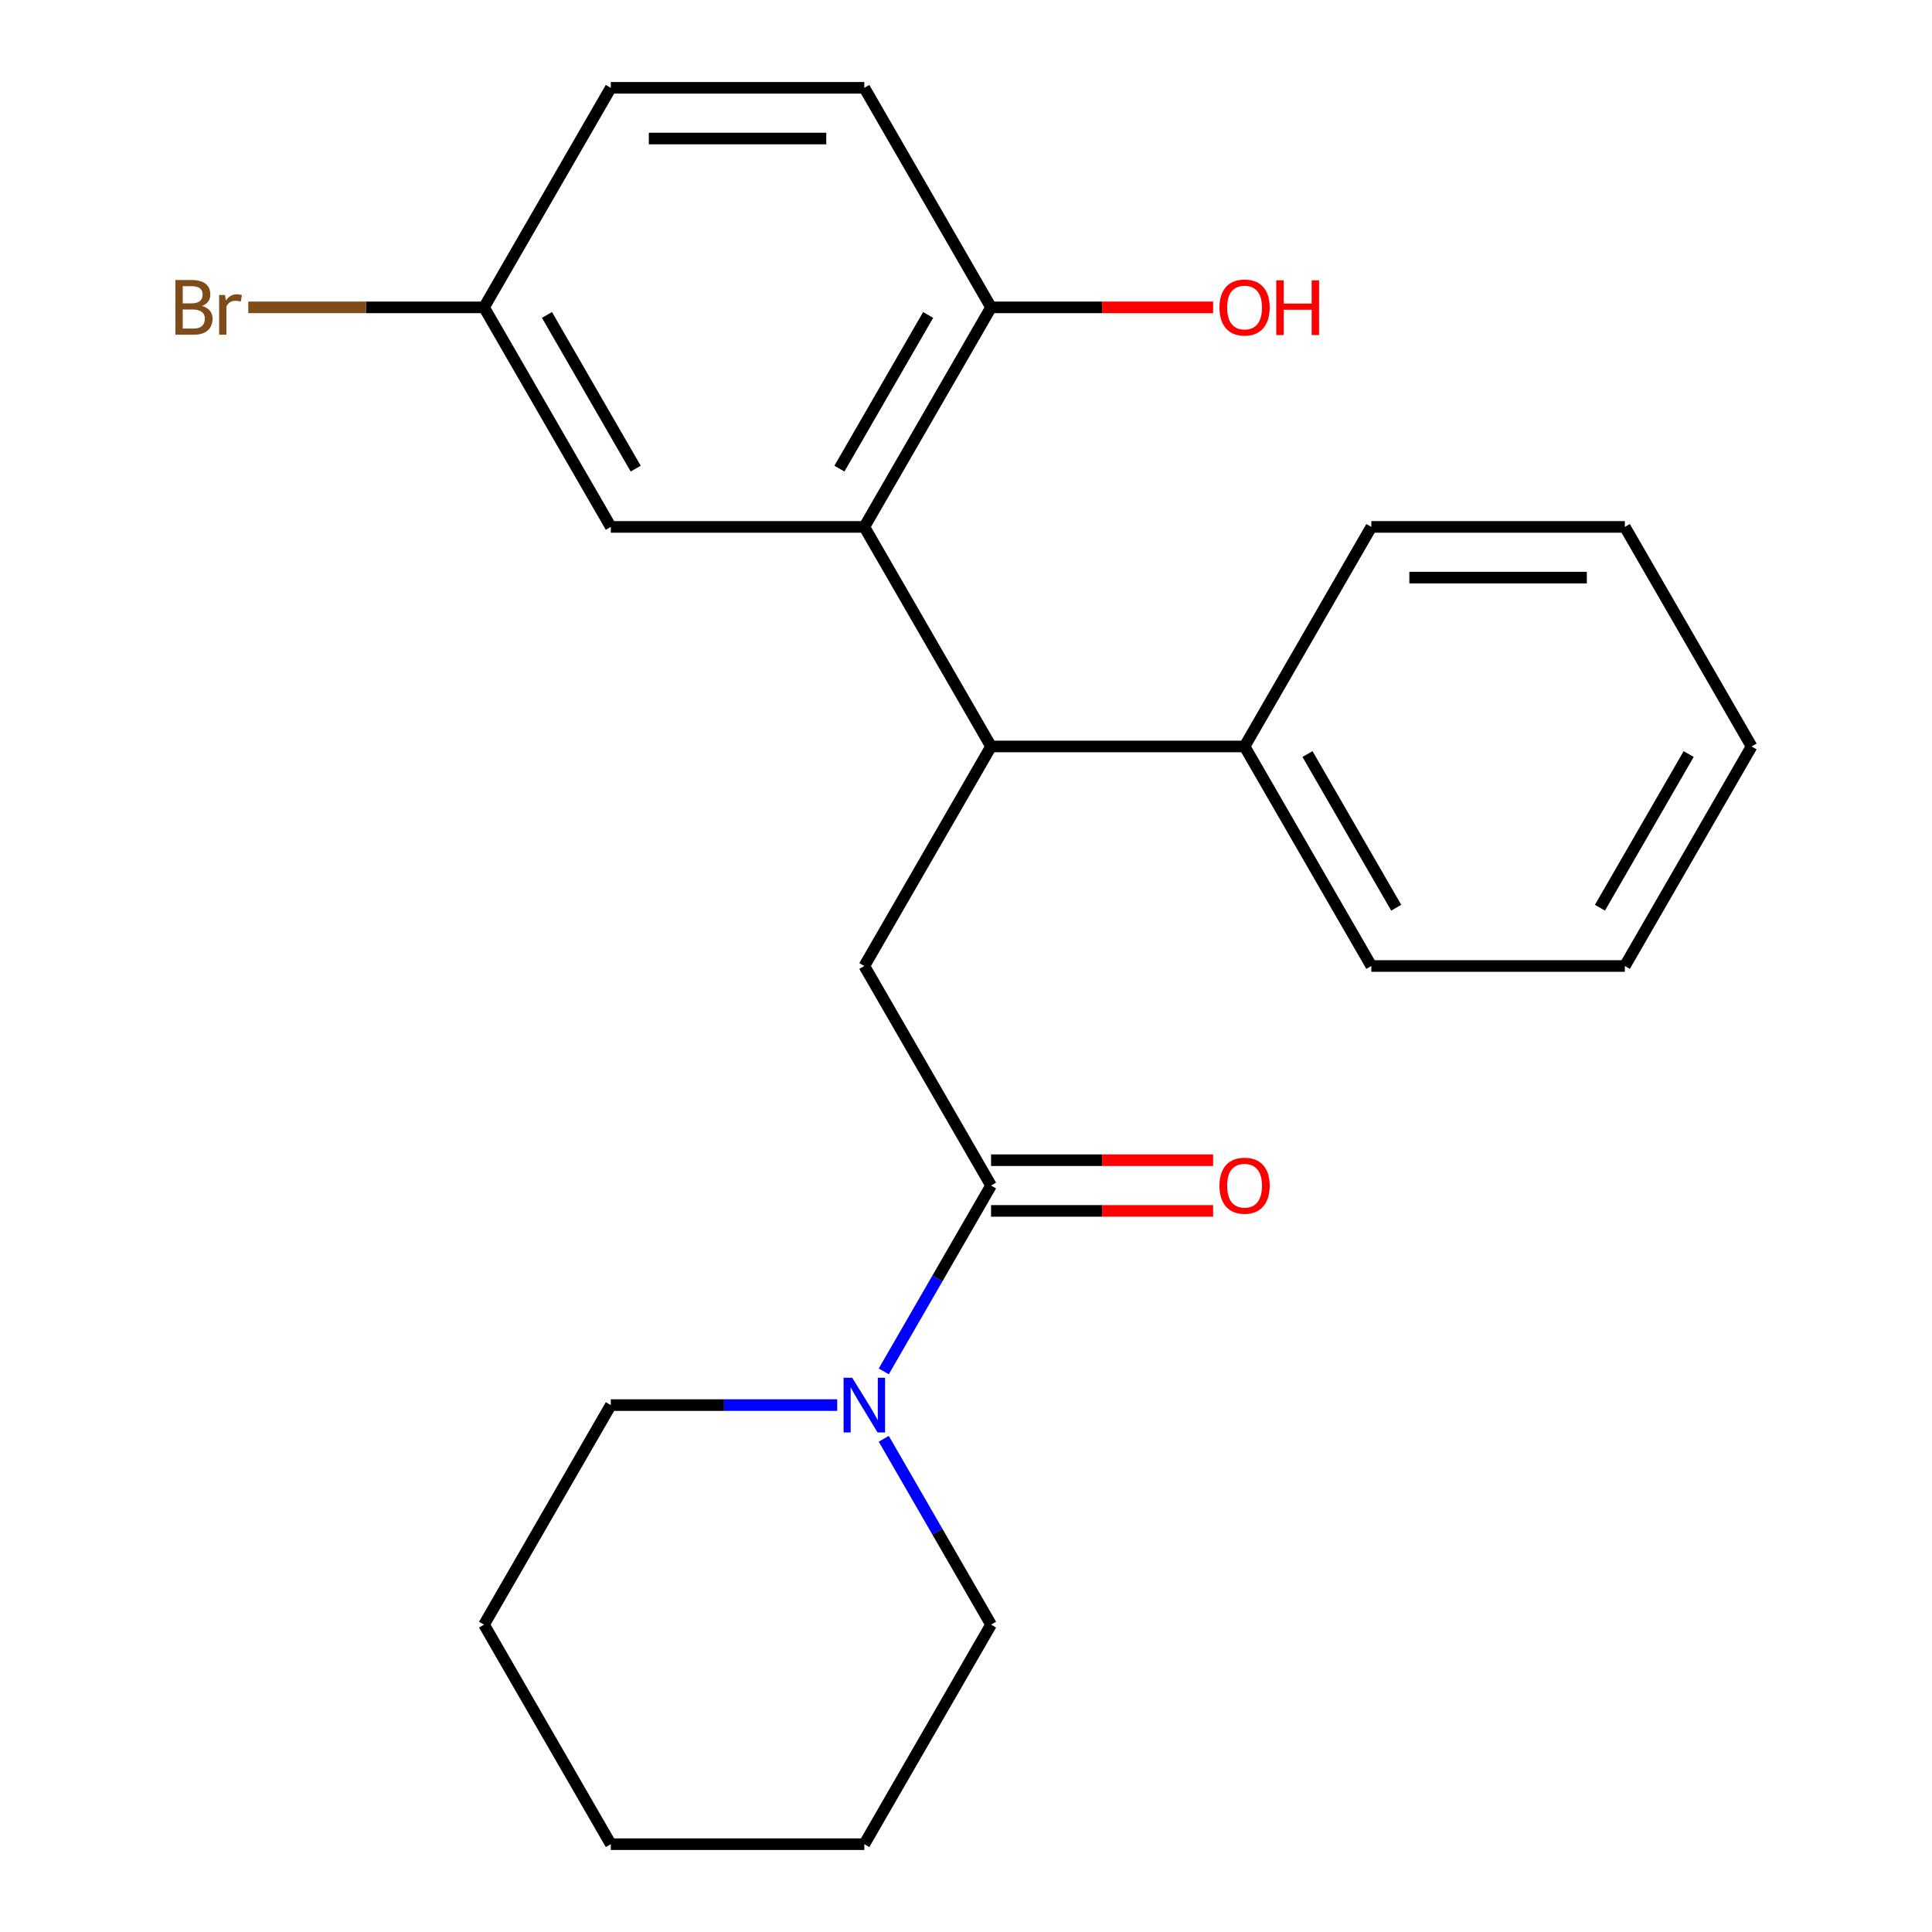 <?xml version='1.0' encoding='iso-8859-1'?>
<svg version='1.1' baseProfile='full'
              xmlns='http://www.w3.org/2000/svg'
                      xmlns:rdkit='http://www.rdkit.org/xml'
                      xmlns:xlink='http://www.w3.org/1999/xlink'
                  xml:space='preserve'
width='1000px' height='1000px' viewBox='0 0 1000 1000'>
<!-- END OF HEADER -->
<rect style='opacity:1.0;fill:#FFFFFF;stroke:none' width='1000' height='1000' x='0' y='0'> </rect>
<path class='bond-2' d='M 512.973,613.636 L 447.365,500' style='fill:none;fill-rule:evenodd;stroke:#000000;stroke-width:6px;stroke-linecap:butt;stroke-linejoin:miter;stroke-opacity:1' />
<path class='bond-3' d='M 512.973,613.636 L 485.203,661.734' style='fill:none;fill-rule:evenodd;stroke:#000000;stroke-width:6px;stroke-linecap:butt;stroke-linejoin:miter;stroke-opacity:1' />
<path class='bond-3' d='M 485.203,661.734 L 457.434,709.832' style='fill:none;fill-rule:evenodd;stroke:#0000FF;stroke-width:6px;stroke-linecap:butt;stroke-linejoin:miter;stroke-opacity:1' />
<path class='bond-6' d='M 512.973,626.758 L 570.441,626.758' style='fill:none;fill-rule:evenodd;stroke:#000000;stroke-width:6px;stroke-linecap:butt;stroke-linejoin:miter;stroke-opacity:1' />
<path class='bond-6' d='M 570.441,626.758 L 627.908,626.758' style='fill:none;fill-rule:evenodd;stroke:#FF0000;stroke-width:6px;stroke-linecap:butt;stroke-linejoin:miter;stroke-opacity:1' />
<path class='bond-6' d='M 512.973,600.515 L 570.441,600.515' style='fill:none;fill-rule:evenodd;stroke:#000000;stroke-width:6px;stroke-linecap:butt;stroke-linejoin:miter;stroke-opacity:1' />
<path class='bond-6' d='M 570.441,600.515 L 627.908,600.515' style='fill:none;fill-rule:evenodd;stroke:#FF0000;stroke-width:6px;stroke-linecap:butt;stroke-linejoin:miter;stroke-opacity:1' />
<path class='bond-0' d='M 447.365,272.727 L 512.973,386.364' style='fill:none;fill-rule:evenodd;stroke:#000000;stroke-width:6px;stroke-linecap:butt;stroke-linejoin:miter;stroke-opacity:1' />
<path class='bond-4' d='M 447.365,272.727 L 512.973,159.091' style='fill:none;fill-rule:evenodd;stroke:#000000;stroke-width:6px;stroke-linecap:butt;stroke-linejoin:miter;stroke-opacity:1' />
<path class='bond-4' d='M 434.479,242.56 L 480.404,163.015' style='fill:none;fill-rule:evenodd;stroke:#000000;stroke-width:6px;stroke-linecap:butt;stroke-linejoin:miter;stroke-opacity:1' />
<path class='bond-5' d='M 447.365,272.727 L 316.149,272.727' style='fill:none;fill-rule:evenodd;stroke:#000000;stroke-width:6px;stroke-linecap:butt;stroke-linejoin:miter;stroke-opacity:1' />
<path class='bond-1' d='M 512.973,386.364 L 447.365,500' style='fill:none;fill-rule:evenodd;stroke:#000000;stroke-width:6px;stroke-linecap:butt;stroke-linejoin:miter;stroke-opacity:1' />
<path class='bond-7' d='M 512.973,386.364 L 644.189,386.364' style='fill:none;fill-rule:evenodd;stroke:#000000;stroke-width:6px;stroke-linecap:butt;stroke-linejoin:miter;stroke-opacity:1' />
<path class='bond-13' d='M 433.344,727.273 L 374.747,727.273' style='fill:none;fill-rule:evenodd;stroke:#0000FF;stroke-width:6px;stroke-linecap:butt;stroke-linejoin:miter;stroke-opacity:1' />
<path class='bond-13' d='M 374.747,727.273 L 316.149,727.273' style='fill:none;fill-rule:evenodd;stroke:#000000;stroke-width:6px;stroke-linecap:butt;stroke-linejoin:miter;stroke-opacity:1' />
<path class='bond-14' d='M 457.434,744.713 L 485.203,792.811' style='fill:none;fill-rule:evenodd;stroke:#0000FF;stroke-width:6px;stroke-linecap:butt;stroke-linejoin:miter;stroke-opacity:1' />
<path class='bond-14' d='M 485.203,792.811 L 512.973,840.909' style='fill:none;fill-rule:evenodd;stroke:#000000;stroke-width:6px;stroke-linecap:butt;stroke-linejoin:miter;stroke-opacity:1' />
<path class='bond-8' d='M 512.973,159.091 L 447.365,45.455' style='fill:none;fill-rule:evenodd;stroke:#000000;stroke-width:6px;stroke-linecap:butt;stroke-linejoin:miter;stroke-opacity:1' />
<path class='bond-12' d='M 512.973,159.091 L 570.441,159.091' style='fill:none;fill-rule:evenodd;stroke:#000000;stroke-width:6px;stroke-linecap:butt;stroke-linejoin:miter;stroke-opacity:1' />
<path class='bond-12' d='M 570.441,159.091 L 627.908,159.091' style='fill:none;fill-rule:evenodd;stroke:#FF0000;stroke-width:6px;stroke-linecap:butt;stroke-linejoin:miter;stroke-opacity:1' />
<path class='bond-9' d='M 316.149,272.727 L 250.541,159.091' style='fill:none;fill-rule:evenodd;stroke:#000000;stroke-width:6px;stroke-linecap:butt;stroke-linejoin:miter;stroke-opacity:1' />
<path class='bond-9' d='M 329.035,242.56 L 283.109,163.015' style='fill:none;fill-rule:evenodd;stroke:#000000;stroke-width:6px;stroke-linecap:butt;stroke-linejoin:miter;stroke-opacity:1' />
<path class='bond-15' d='M 644.189,386.364 L 709.797,500' style='fill:none;fill-rule:evenodd;stroke:#000000;stroke-width:6px;stroke-linecap:butt;stroke-linejoin:miter;stroke-opacity:1' />
<path class='bond-15' d='M 676.757,390.287 L 722.683,469.833' style='fill:none;fill-rule:evenodd;stroke:#000000;stroke-width:6px;stroke-linecap:butt;stroke-linejoin:miter;stroke-opacity:1' />
<path class='bond-16' d='M 644.189,386.364 L 709.797,272.727' style='fill:none;fill-rule:evenodd;stroke:#000000;stroke-width:6px;stroke-linecap:butt;stroke-linejoin:miter;stroke-opacity:1' />
<path class='bond-25' d='M 447.365,45.455 L 316.149,45.455' style='fill:none;fill-rule:evenodd;stroke:#000000;stroke-width:6px;stroke-linecap:butt;stroke-linejoin:miter;stroke-opacity:1' />
<path class='bond-25' d='M 427.682,71.698 L 335.831,71.698' style='fill:none;fill-rule:evenodd;stroke:#000000;stroke-width:6px;stroke-linecap:butt;stroke-linejoin:miter;stroke-opacity:1' />
<path class='bond-10' d='M 250.541,159.091 L 316.149,45.455' style='fill:none;fill-rule:evenodd;stroke:#000000;stroke-width:6px;stroke-linecap:butt;stroke-linejoin:miter;stroke-opacity:1' />
<path class='bond-11' d='M 250.541,159.091 L 189.523,159.091' style='fill:none;fill-rule:evenodd;stroke:#000000;stroke-width:6px;stroke-linecap:butt;stroke-linejoin:miter;stroke-opacity:1' />
<path class='bond-11' d='M 189.523,159.091 L 128.505,159.091' style='fill:none;fill-rule:evenodd;stroke:#7F4C19;stroke-width:6px;stroke-linecap:butt;stroke-linejoin:miter;stroke-opacity:1' />
<path class='bond-18' d='M 316.149,727.273 L 250.541,840.909' style='fill:none;fill-rule:evenodd;stroke:#000000;stroke-width:6px;stroke-linecap:butt;stroke-linejoin:miter;stroke-opacity:1' />
<path class='bond-17' d='M 512.973,840.909 L 447.365,954.545' style='fill:none;fill-rule:evenodd;stroke:#000000;stroke-width:6px;stroke-linecap:butt;stroke-linejoin:miter;stroke-opacity:1' />
<path class='bond-20' d='M 709.797,500 L 841.013,500' style='fill:none;fill-rule:evenodd;stroke:#000000;stroke-width:6px;stroke-linecap:butt;stroke-linejoin:miter;stroke-opacity:1' />
<path class='bond-19' d='M 709.797,272.727 L 841.013,272.727' style='fill:none;fill-rule:evenodd;stroke:#000000;stroke-width:6px;stroke-linecap:butt;stroke-linejoin:miter;stroke-opacity:1' />
<path class='bond-19' d='M 729.479,298.97 L 821.33,298.97' style='fill:none;fill-rule:evenodd;stroke:#000000;stroke-width:6px;stroke-linecap:butt;stroke-linejoin:miter;stroke-opacity:1' />
<path class='bond-22' d='M 447.365,954.545 L 316.149,954.545' style='fill:none;fill-rule:evenodd;stroke:#000000;stroke-width:6px;stroke-linecap:butt;stroke-linejoin:miter;stroke-opacity:1' />
<path class='bond-23' d='M 250.541,840.909 L 316.149,954.545' style='fill:none;fill-rule:evenodd;stroke:#000000;stroke-width:6px;stroke-linecap:butt;stroke-linejoin:miter;stroke-opacity:1' />
<path class='bond-21' d='M 841.013,272.727 L 906.621,386.364' style='fill:none;fill-rule:evenodd;stroke:#000000;stroke-width:6px;stroke-linecap:butt;stroke-linejoin:miter;stroke-opacity:1' />
<path class='bond-24' d='M 841.013,500 L 906.621,386.364' style='fill:none;fill-rule:evenodd;stroke:#000000;stroke-width:6px;stroke-linecap:butt;stroke-linejoin:miter;stroke-opacity:1' />
<path class='bond-24' d='M 828.127,469.833 L 874.052,390.287' style='fill:none;fill-rule:evenodd;stroke:#000000;stroke-width:6px;stroke-linecap:butt;stroke-linejoin:miter;stroke-opacity:1' />
<path  class='atom-4' d='M 441.105 713.113
L 450.385 728.113
Q 451.305 729.593, 452.785 732.273
Q 454.265 734.953, 454.345 735.113
L 454.345 713.113
L 458.105 713.113
L 458.105 741.433
L 454.225 741.433
L 444.265 725.033
Q 443.105 723.113, 441.865 720.913
Q 440.665 718.713, 440.305 718.033
L 440.305 741.433
L 436.625 741.433
L 436.625 713.113
L 441.105 713.113
' fill='#0000FF'/>
<path  class='atom-7' d='M 631.189 613.716
Q 631.189 606.916, 634.549 603.116
Q 637.909 599.316, 644.189 599.316
Q 650.469 599.316, 653.829 603.116
Q 657.189 606.916, 657.189 613.716
Q 657.189 620.596, 653.789 624.516
Q 650.389 628.396, 644.189 628.396
Q 637.949 628.396, 634.549 624.516
Q 631.189 620.636, 631.189 613.716
M 644.189 625.196
Q 648.509 625.196, 650.829 622.316
Q 653.189 619.396, 653.189 613.716
Q 653.189 608.156, 650.829 605.356
Q 648.509 602.516, 644.189 602.516
Q 639.869 602.516, 637.509 605.316
Q 635.189 608.116, 635.189 613.716
Q 635.189 619.436, 637.509 622.316
Q 639.869 625.196, 644.189 625.196
' fill='#FF0000'/>
<path  class='atom-12' d='M 104.545 158.371
Q 107.265 159.131, 108.625 160.811
Q 110.025 162.451, 110.025 164.891
Q 110.025 168.811, 107.505 171.051
Q 105.025 173.251, 100.305 173.251
L 90.785 173.251
L 90.785 144.931
L 99.145 144.931
Q 103.985 144.931, 106.425 146.891
Q 108.865 148.851, 108.865 152.451
Q 108.865 156.731, 104.545 158.371
M 94.585 148.131
L 94.585 157.011
L 99.145 157.011
Q 101.945 157.011, 103.385 155.891
Q 104.865 154.731, 104.865 152.451
Q 104.865 148.131, 99.145 148.131
L 94.585 148.131
M 100.305 170.051
Q 103.065 170.051, 104.545 168.731
Q 106.025 167.411, 106.025 164.891
Q 106.025 162.571, 104.385 161.411
Q 102.785 160.211, 99.705 160.211
L 94.585 160.211
L 94.585 170.051
L 100.305 170.051
' fill='#7F4C19'/>
<path  class='atom-12' d='M 116.465 152.691
L 116.905 155.531
Q 119.065 152.331, 122.585 152.331
Q 123.705 152.331, 125.225 152.731
L 124.625 156.091
Q 122.905 155.691, 121.945 155.691
Q 120.265 155.691, 119.145 156.371
Q 118.065 157.011, 117.185 158.571
L 117.185 173.251
L 113.425 173.251
L 113.425 152.691
L 116.465 152.691
' fill='#7F4C19'/>
<path  class='atom-13' d='M 631.189 159.171
Q 631.189 152.371, 634.549 148.571
Q 637.909 144.771, 644.189 144.771
Q 650.469 144.771, 653.829 148.571
Q 657.189 152.371, 657.189 159.171
Q 657.189 166.051, 653.789 169.971
Q 650.389 173.851, 644.189 173.851
Q 637.949 173.851, 634.549 169.971
Q 631.189 166.091, 631.189 159.171
M 644.189 170.651
Q 648.509 170.651, 650.829 167.771
Q 653.189 164.851, 653.189 159.171
Q 653.189 153.611, 650.829 150.811
Q 648.509 147.971, 644.189 147.971
Q 639.869 147.971, 637.509 150.771
Q 635.189 153.571, 635.189 159.171
Q 635.189 164.891, 637.509 167.771
Q 639.869 170.651, 644.189 170.651
' fill='#FF0000'/>
<path  class='atom-13' d='M 660.589 145.091
L 664.429 145.091
L 664.429 157.131
L 678.909 157.131
L 678.909 145.091
L 682.749 145.091
L 682.749 173.411
L 678.909 173.411
L 678.909 160.331
L 664.429 160.331
L 664.429 173.411
L 660.589 173.411
L 660.589 145.091
' fill='#FF0000'/>
</svg>
